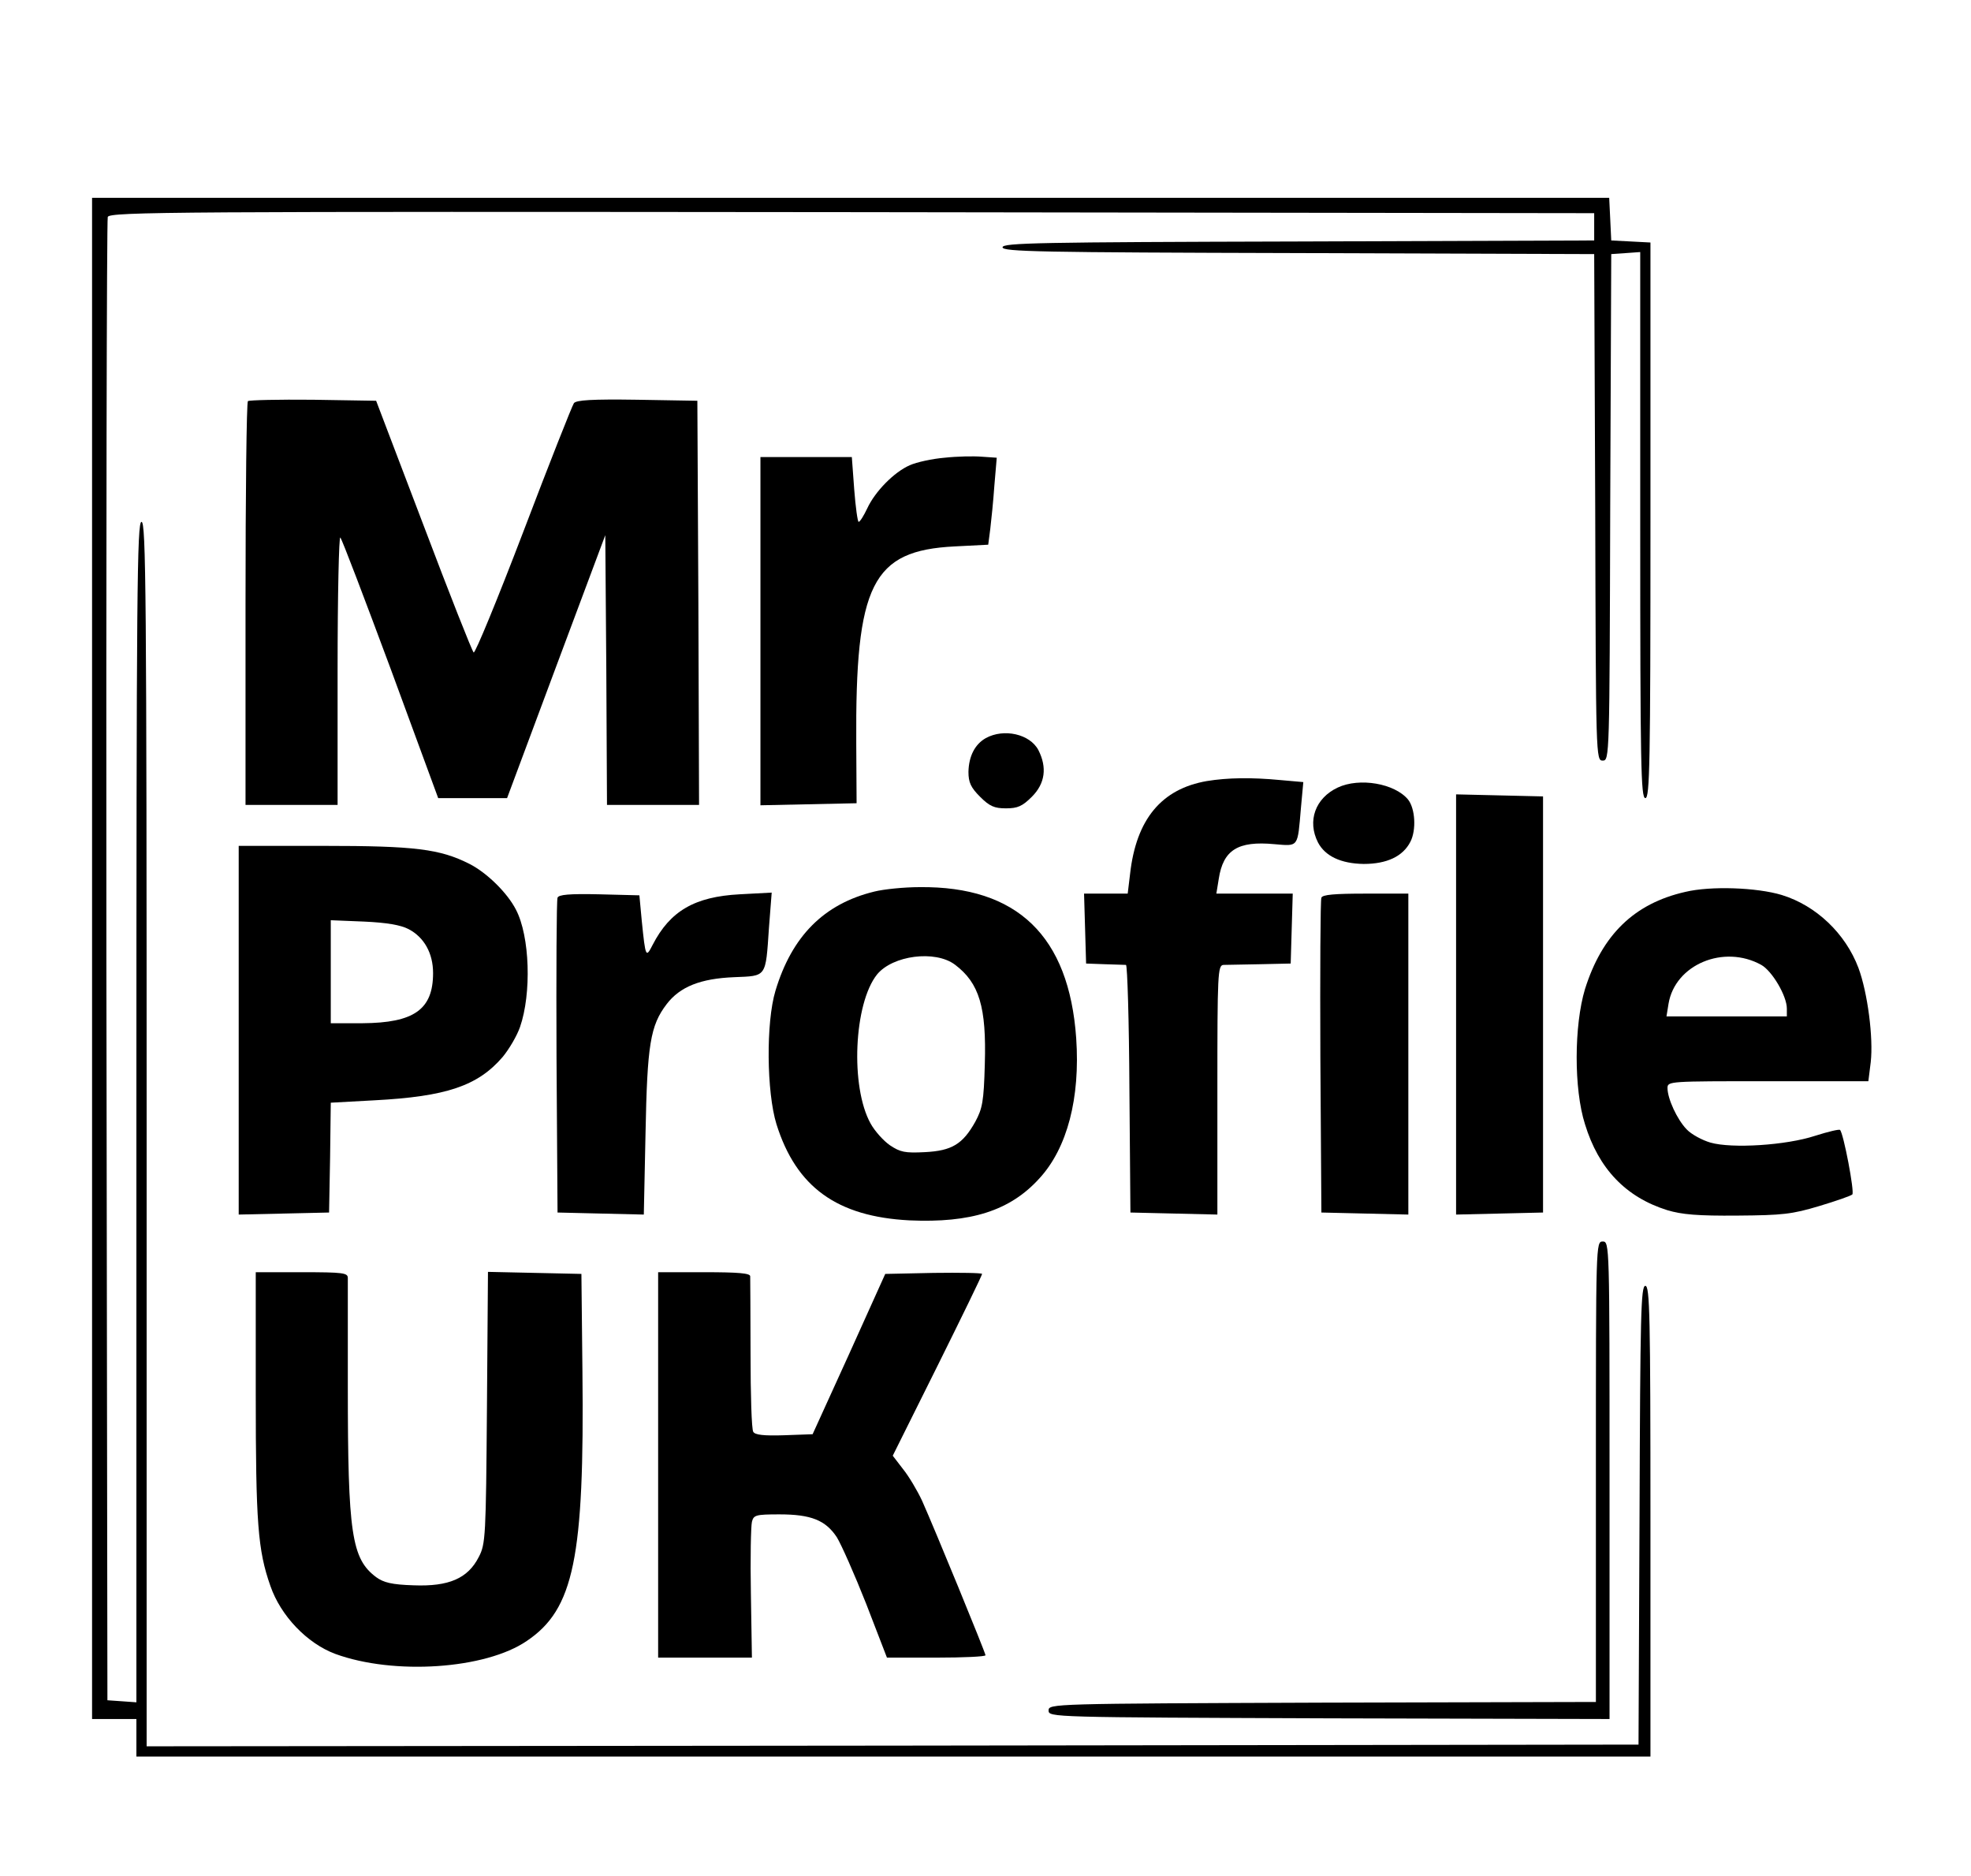 <?xml version="1.0" encoding="UTF-8"?>
<svg data-bbox="27 58 521.799 457" viewBox="0 0 578 550" height="733.333" width="770.667" xmlns="http://www.w3.org/2000/svg" data-type="shape">
    <g>
        <path d="M27 281v223h13v11h444v-69c0-60.5-.2-69-1.5-69s-1.5 8.4-1.7 67.2l-.3 67.3-218.7.3L43 512V332.5c0-158.9-.2-179.5-1.5-179.5S40 172.9 40 326.1v173l-4.2-.3-4.3-.3-.3-216.7c-.1-119.1.1-217.3.4-218.2.6-1.5 20.2-1.6 218.3-1.4l217.6.3v8l-86.7.3c-76.1.2-86.8.4-86.8 1.7s10.7 1.5 86.8 1.7l86.7.3.3 74.2c.2 73.4.2 74.3 2.2 74.3s2-.9 2.2-74.3l.3-74.2 4.3-.3 4.2-.3v80c0 70.5.2 80.1 1.5 80.1s1.5-9.7 1.5-81.5V71.1l-5.7-.3-5.8-.3-.3-6.3-.3-6.2H27z"/>
        <path d="M72.7 117.6c-.4.4-.7 27.2-.7 59.6V236h27v-39.7c0-21.8.4-39.3.8-38.7.5.5 7.1 17.9 14.8 38.6l13.9 37.8h20.2l14.4-38.6 14.4-38.5.3 39.5.2 39.6h27l-.2-59.3-.3-59.2-17.6-.3c-13.4-.2-17.9.1-18.6 1-.5.7-7.2 17.6-14.8 37.6-7.6 19.9-14.2 35.9-14.6 35.5-.5-.5-7.1-17.2-14.7-37.3l-13.9-36.5-18.5-.3c-10.1-.1-18.7.1-19.1.4"/>
        <path d="M277 134.2c-3.6.3-8.2 1.3-10.2 2.2-4.6 2-10.2 7.7-12.5 12.7-1 2.1-2.1 3.9-2.5 3.9-.3 0-.9-4.3-1.3-9.5l-.7-9.5H223v102.1l14.1-.3 14.1-.3-.1-17.5c-.3-46.7 4.6-56.6 28.9-57.8l9.8-.5.6-4.6c.3-2.5.9-8.3 1.2-12.7l.7-8.2-4.4-.3c-2.4-.2-7.3-.1-10.9.3"/>
        <path d="M289.1 216.4c-3.2 1.8-5 5.3-5.1 9.9 0 3.1.7 4.6 3.4 7.3 2.8 2.8 4.2 3.4 7.6 3.4s4.8-.6 7.6-3.4c3.9-3.9 4.5-8.6 1.9-13.7-2.5-4.7-10.1-6.4-15.4-3.5"/>
        <path d="M353.9 229c-13.3 2.3-20.7 11.2-22.5 27.2l-.7 5.8h-12.8l.3 10.2.3 10.3 5.5.2c3 .1 5.8.2 6.2.2.4.1.9 16.4 1 36.3l.3 36.3 12.8.3 12.7.3v-36.6c0-34.1.1-36.5 1.8-36.6.9 0 5.8-.1 10.7-.2l9-.2.3-10.3.3-10.2h-22.4l.7-4.3c1.3-8.5 5.6-11.2 16.3-10.2 7.2.6 6.8 1.1 7.8-10.6l.7-7.6-6.8-.6c-8.4-.8-15.4-.7-21.5.3"/>
        <path d="M392.3 230.9c-6.6 3.1-9 9.8-5.8 16.1 2.1 4 6.7 6.2 13.4 6.3 6.8 0 11.5-2.2 13.7-6.5 1.8-3.5 1.4-9.8-.7-12.4-3.9-4.7-14.2-6.5-20.6-3.5"/>
        <path d="M427 294.5v61.6l12.8-.3 12.7-.3v-122l-12.7-.3-12.8-.3z"/>
        <path d="M70 302v54.1l13.3-.3 13.2-.3.3-16.1.2-16.1 12.8-.7c21-1.1 30.3-4.2 37.6-12.7 1.9-2.3 4.2-6.2 5.1-8.8 3.4-9.8 2.9-26.6-1.2-34.4-2.5-4.9-8.5-10.8-13.6-13.4-8.7-4.4-16-5.3-42.9-5.3H70zm49.8-29.6c4.6 2.4 7.2 7.1 7.2 12.9 0 10.7-5.6 14.6-20.7 14.7H97v-30.2l9.8.4c6.6.3 10.7 1 13 2.2"/>
        <path d="M256.4 261.4c-14.8 3.6-24.2 13.1-29 29.1-2.8 9.3-2.6 29.7.3 39.1 5.8 18.5 17.8 27.1 39 28.2 18 .8 29.5-2.8 38.1-12.3 8.2-8.9 12-23.6 10.8-41.1-2.1-30-17.3-44.6-45.9-44.3-4.5 0-10.5.6-13.3 1.3m23.6 21.4c7.2 5.4 9.3 12.5 8.8 29.2-.3 11-.7 13-2.8 16.9-3.7 6.6-6.9 8.5-14.8 8.9-5.8.3-7.2 0-10.2-2-1.9-1.3-4.5-4.2-5.7-6.4-6-10.8-4.9-35.2 1.9-43.7 4.6-5.6 17-7.2 22.8-2.9"/>
        <path d="M494.2 261.5c-15 3.4-24.4 12.6-29.4 28.5-3.2 10.6-3.3 29.3 0 39.6 4 13.1 12 21.4 24.1 25.2 4.3 1.3 9 1.7 20.6 1.6 13.3-.1 16-.4 24-2.8 5-1.5 9.3-3 9.7-3.4.7-.7-2.6-18-3.6-18.9-.2-.3-3.5.5-7.3 1.7-8.5 2.8-24.4 3.8-30.7 2-2.4-.7-5.6-2.4-7-3.9-2.8-2.9-5.6-9-5.6-12.1 0-2 .5-2 29.4-2h29.5l.7-5.6c.8-7.1-.9-20.3-3.6-27.6-3.8-10.1-12.4-18.3-22.5-21.4-7.3-2.2-20.8-2.7-28.3-.9m22.3 21.4c3.2 1.8 7.5 9.1 7.5 12.8v2.3h-35.3l.6-3.7c1.9-11.5 16.2-17.5 27.2-11.4"/>
        <path d="M163.5 263.2c-.3.7-.4 21.8-.3 46.8l.3 45.5 12.6.3 12.7.3.5-23.8c.5-26.1 1.4-31.6 6.2-37.9 3.9-5.1 9.9-7.5 19.8-7.9 9.6-.4 9.2.2 10.2-14.5l.8-10.3-9.4.5c-13.2.7-20.4 4.9-25.5 14.8-2 3.9-2.1 3.8-3.2-7l-.7-7.5-11.8-.3c-8.8-.2-11.9.1-12.2 1"/>
        <path d="M387.5 263.2c-.3.7-.4 21.8-.3 46.8l.3 45.5 12.8.3 12.7.3V262h-12.5c-9.1 0-12.7.3-13 1.2"/>
        <path d="M468 431.5V499l-80.2.2c-79.5.3-80.3.3-80.3 2.3s.8 2 82.3 2.3l82.2.2v-70c0-69.3 0-70-2-70s-2 .7-2 67.5"/>
        <path d="M75 408.7c0 37.8.6 45.8 4.3 56.3 3 8.7 10.7 16.8 19 19.9 17.2 6.3 44.1 4.5 56.2-3.8 13.8-9.3 16.9-24.3 16.3-79.1l-.3-28.5-13.7-.3-13.7-.3-.3 39.8c-.3 37.9-.4 40-2.4 43.8-3.2 6.3-8.8 8.7-19.1 8.3-6.4-.2-8.8-.8-11-2.4-7.2-5.4-8.3-12.7-8.3-55.9v-31.8c0-1.5-1.3-1.7-13.5-1.7H75z"/>
        <path d="M193 429.5V486h27.5l-.3-18.7c-.2-10.4 0-19.8.3-21.1.5-2 1.1-2.2 8.1-2.2 9.2 0 13.5 1.7 16.8 6.7 1.3 2.1 5.2 10.9 8.6 19.5l6.1 15.8h14.5c7.9 0 14.4-.3 14.4-.7 0-.7-14.8-36.8-18.6-45.3-1.4-3-3.9-7.2-5.6-9.3l-3-3.9 13.1-26.3c7.2-14.5 13.1-26.6 13.1-27 0-.3-6.4-.4-14.2-.3l-14.2.3L249 397l-10.7 23.5-8.3.3c-6 .2-8.6-.1-9.1-1-.5-.7-.8-11-.8-22.8s-.1-22.1-.1-22.8c0-.9-3.4-1.2-13.5-1.2H193z"/>
    </g>
</svg>
